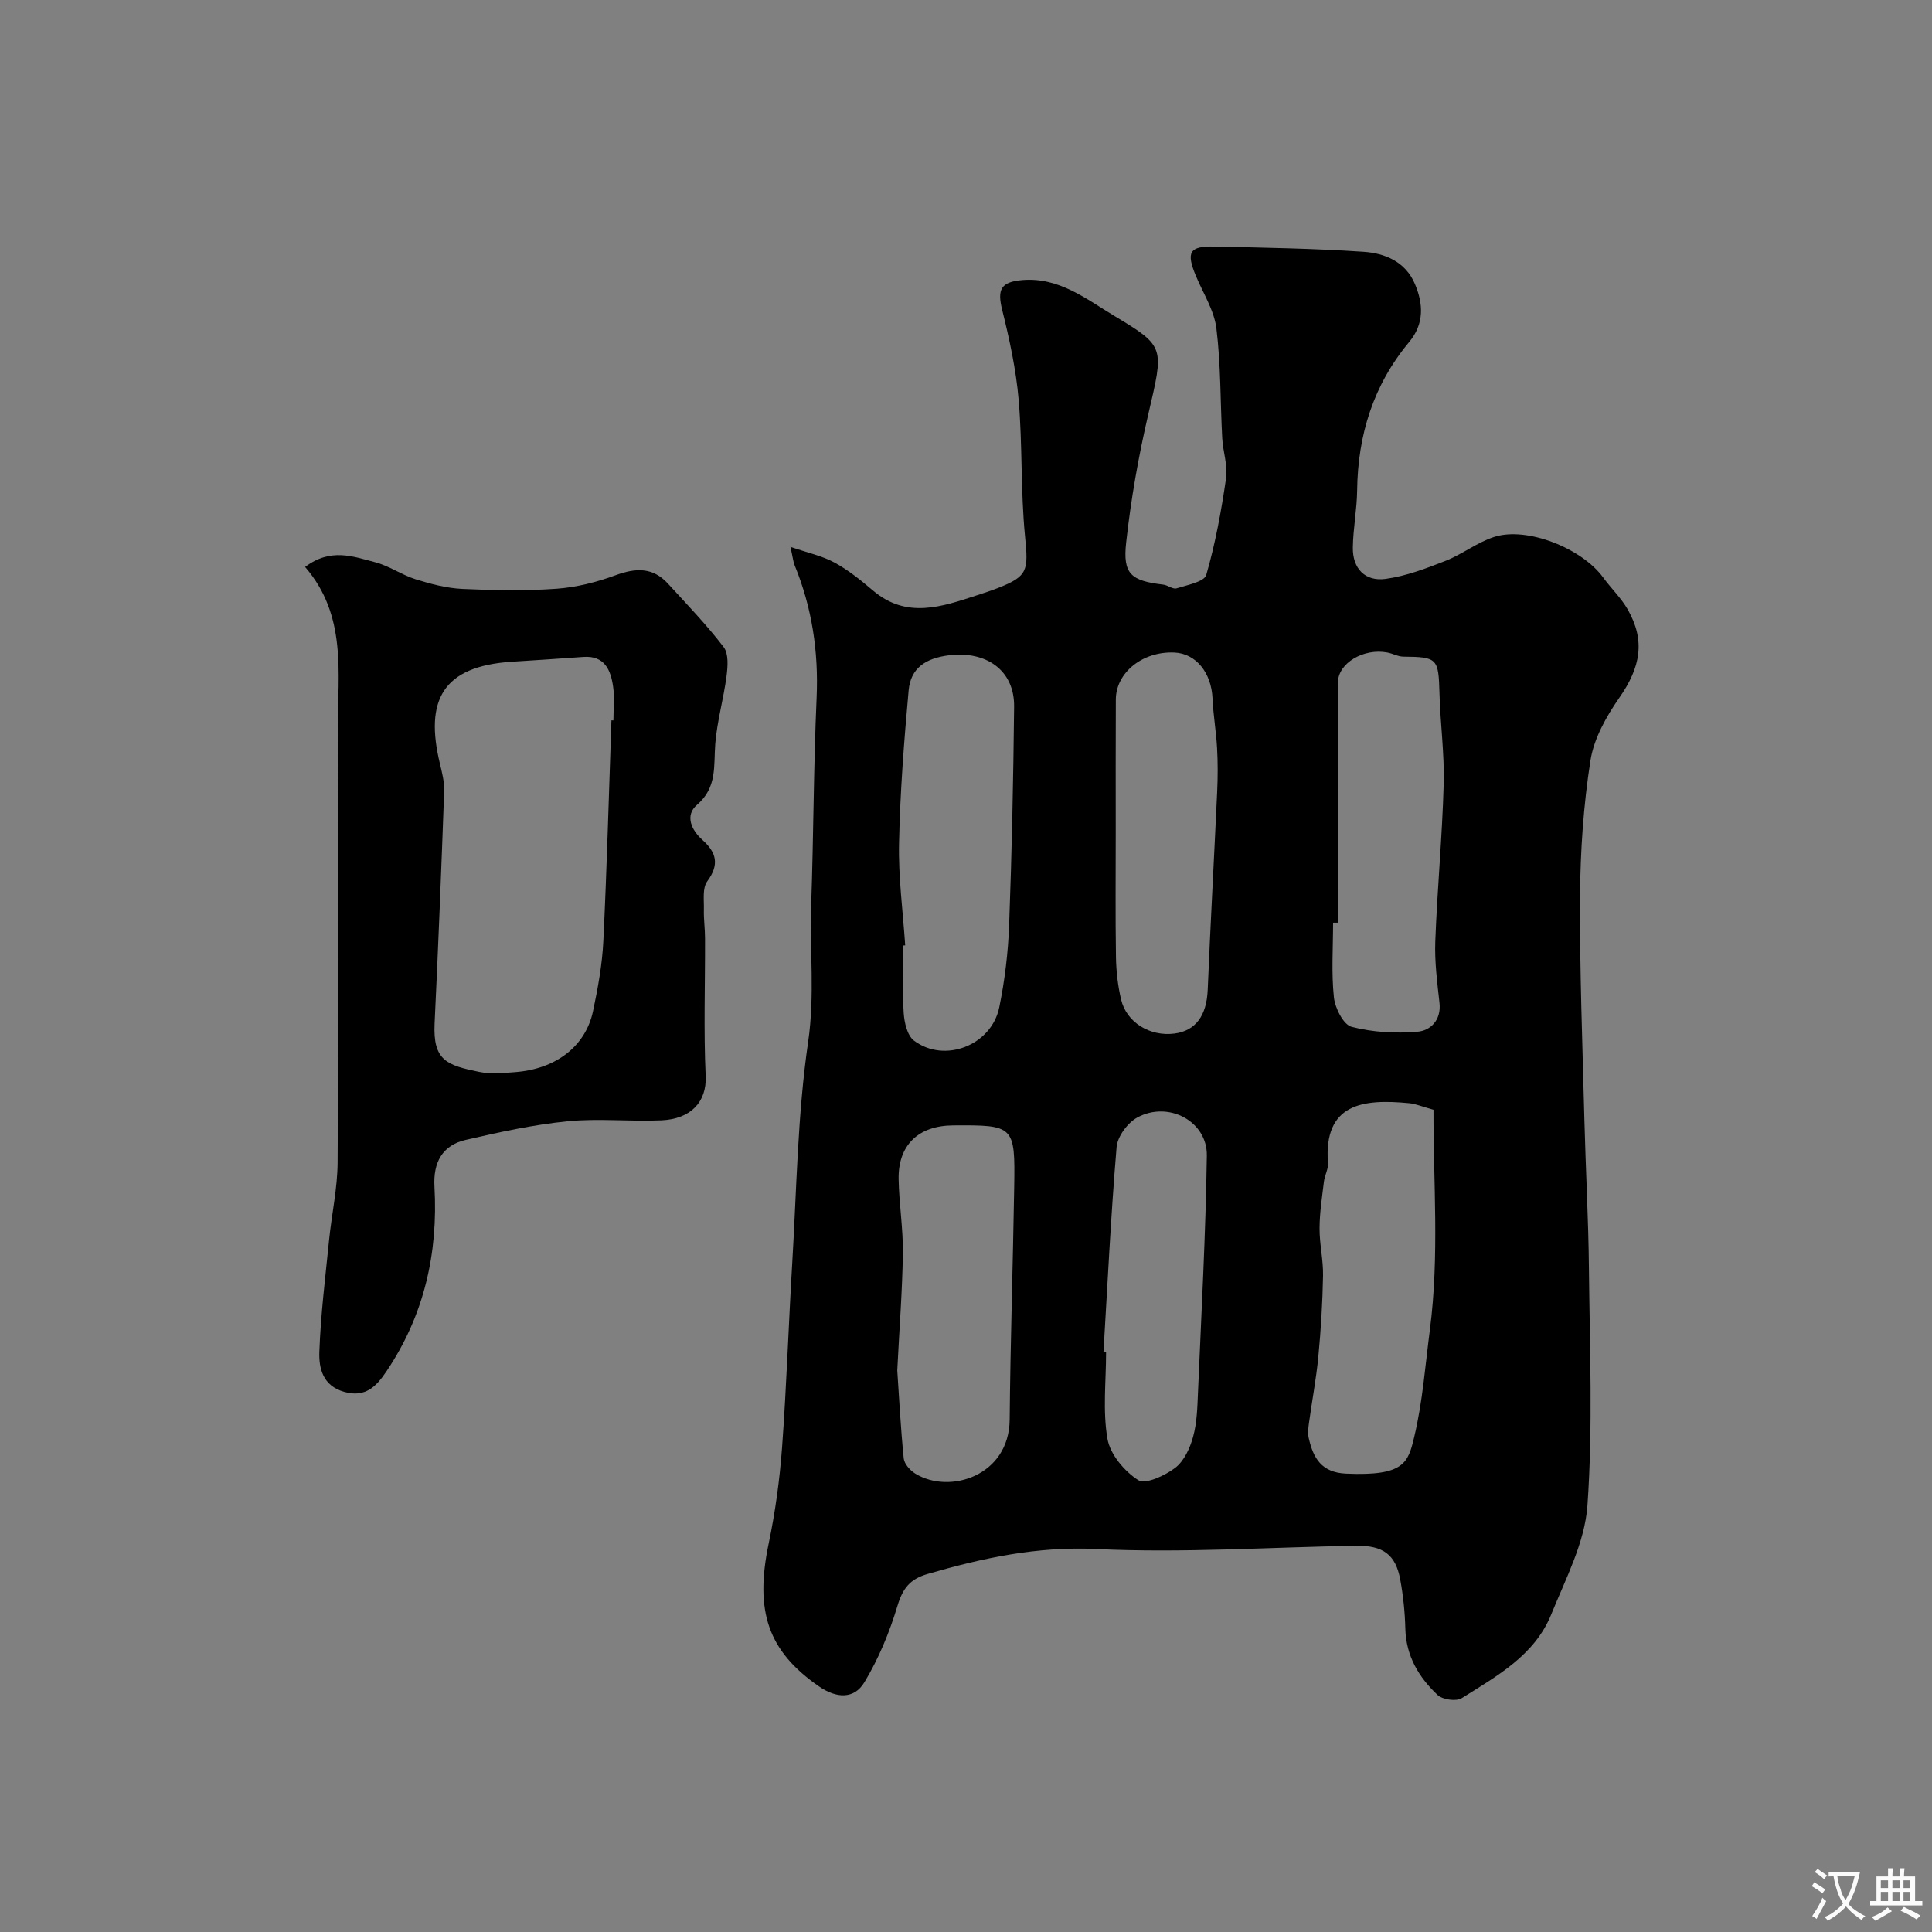 <svg enable-background="new 0 0 400 400" viewBox="0 0 400 400" xmlns="http://www.w3.org/2000/svg"><rect x="0" y="0" width="400" height="400" fill="#808080" stroke="none"/><path d="m163.65 113.22c3.64 1.25 6.59 1.87 9.12 3.25 2.85 1.55 5.44 3.64 7.93 5.76 7.02 5.99 14.33 3.38 21.67.98 1.39-.45 2.79-.91 4.16-1.44 6.32-2.46 6.39-3.64 5.69-10.73-.92-9.38-.52-18.88-1.32-28.27-.54-6.27-1.9-12.52-3.42-18.65-1.03-4.17-.28-5.75 4.12-6.13 7.65-.67 13.31 3.94 19.23 7.49 10.49 6.3 10.13 6.42 6.9 20.33-2.03 8.72-3.59 17.6-4.57 26.5-.73 6.58 1.01 7.93 7.68 8.73.95.11 1.99 1.01 2.75.77 2.2-.69 5.73-1.35 6.15-2.77 1.89-6.53 3.12-13.27 4.1-20.01.39-2.66-.64-5.5-.79-8.28-.41-7.6-.28-15.25-1.21-22.77-.46-3.73-2.74-7.25-4.24-10.85-2.06-4.93-1.35-6.21 3.85-6.09 10.3.24 20.61.39 30.88 1.09 4.38.3 8.64 2.02 10.61 6.66 1.77 4.18 1.93 8.28-1.18 12.01-7.43 8.91-10.64 19.26-10.78 30.75-.05 3.94-.83 7.86-.89 11.8-.07 4.4 2.58 7.08 6.79 6.5 4.25-.58 8.41-2.17 12.44-3.75 3.47-1.37 6.55-3.83 10.07-4.95 6.8-2.16 18.14 2.38 22.54 8.43 1.63 2.24 3.71 4.21 5.07 6.6 3.7 6.49 2.66 11.98-1.75 18.3-2.7 3.88-5.26 8.44-5.97 13-1.44 9.25-2.09 18.69-2.15 28.06-.09 15.43.51 30.86.9 46.29.26 10.27.84 20.53.94 30.8.16 16.36.84 32.79-.31 49.07-.54 7.65-4.51 15.16-7.48 22.51-3.44 8.52-11.27 12.8-18.55 17.38-1.13.71-3.95.31-4.98-.65-3.89-3.65-6.54-8.07-6.69-13.72-.09-3.43-.44-6.89-1.07-10.26-.95-5.08-3.53-7.01-9.09-6.92-17.93.28-35.9 1.53-53.78.67-12.27-.59-23.54 1.85-34.99 5.17-3.61 1.05-5.12 2.95-6.21 6.56-1.65 5.49-3.9 10.96-6.86 15.86-2.12 3.52-5.77 3.37-9.43.83-10.49-7.27-13.33-15.5-10.38-29.57 1.37-6.55 2.28-13.24 2.77-19.92.93-12.68 1.34-25.4 2.1-38.09.92-15.31 1.09-30.73 3.3-45.86 1.4-9.61.31-18.96.63-28.42.49-14.26.49-28.54 1.12-42.79.42-9.54-.94-18.64-4.55-27.45-.3-.74-.36-1.57-.87-3.81zm23.76 82.51c-.14.01-.27.02-.41.03 0 4.66-.21 9.33.1 13.97.13 1.98.74 4.67 2.13 5.72 6.33 4.76 16.05.98 17.66-6.91 1.14-5.58 1.83-11.32 2.04-17.02.56-15.07.87-30.15 1.03-45.23.08-7.54-5.79-11.57-13.48-10.62-4.83.6-7.94 2.63-8.36 7.29-.95 10.49-1.76 21.02-1.98 31.54-.17 7.05.8 14.14 1.27 21.23zm109.38 34.03c-2.5-.7-3.72-1.23-4.98-1.35-9.63-.94-17.81.02-16.87 12.43.09 1.22-.68 2.49-.83 3.76-.39 3.23-.9 6.47-.91 9.71-.02 3.26.78 6.53.72 9.79-.1 5.59-.44 11.19-.97 16.76-.44 4.62-1.32 9.2-1.95 13.81-.14 1.03-.26 2.13-.03 3.12.94 4.11 2.64 7.09 7.73 7.31 12.1.53 12.83-2.29 14.1-7.6 1.74-7.26 2.28-14.81 3.25-22.25 1.98-15.3.69-30.57.74-45.49zm-19.79-38.73c-.33 0-.67 0-1 0 0 5.16-.37 10.36.17 15.46.24 2.23 1.97 5.66 3.66 6.1 4.35 1.13 9.1 1.4 13.61 1.02 2.69-.22 4.99-2.36 4.59-5.98-.47-4.24-1.03-8.52-.87-12.75.41-10.86 1.44-21.69 1.74-32.55.17-6.24-.7-12.51-.87-18.77-.2-7.26-.41-7.54-7.49-7.61-1.09-.01-2.17-.64-3.28-.85-4.93-.96-10.24 2.2-10.25 6.19-.03 16.58-.01 33.16-.01 49.74zm-91.23 92.7c.37 5.41.69 11.83 1.34 18.23.11 1.14 1.34 2.49 2.41 3.15 7.08 4.33 19.41.47 19.52-11.18.15-16.08.68-32.16.94-48.25.2-12.63-.02-12.77-12.66-12.68-7.17.05-11.39 4.06-11.27 11.13.09 5.1.94 10.2.88 15.29-.11 7.76-.72 15.51-1.16 24.31zm45.23-111.46c0 8.65-.09 17.3.05 25.94.05 2.92.39 5.89 1.06 8.73 1.11 4.73 5.96 7.69 11.01 7.05 4.45-.56 6.7-3.75 6.92-9.04.57-13.68 1.33-27.34 1.96-41.02.14-3.01.15-6.05-.02-9.06-.19-3.43-.79-6.84-.94-10.27-.24-5.32-3.42-9.3-7.88-9.5-6.55-.3-12.11 4.11-12.14 9.72-.05 9.16-.02 18.3-.02 27.45zm-2.54 107.69.54.03c0 5.99-.72 12.1.29 17.92.56 3.21 3.51 6.71 6.37 8.54 1.48.94 5.52-.93 7.64-2.54 1.84-1.4 3.08-4.09 3.72-6.45.81-2.95.88-6.13 1.01-9.21.7-16.34 1.59-32.67 1.83-49.02.1-7.11-7.99-11.38-14.42-7.85-1.99 1.09-4.08 3.92-4.26 6.11-1.19 14.13-1.87 28.31-2.72 42.47z" fill="#000001"/><path d="m63.17 117.38c5.32-4.02 9.99-2.14 14.45-.99 2.93.75 5.55 2.64 8.46 3.55 3.14.98 6.43 1.84 9.68 1.99 6.48.3 13.02.42 19.48-.04 4.14-.3 8.34-1.37 12.25-2.81 4.14-1.52 7.68-1.66 10.79 1.74 3.94 4.31 8.02 8.53 11.55 13.16 1.05 1.37.85 4.02.59 6.01-.61 4.68-1.95 9.29-2.33 13.98-.36 4.56.44 9.04-3.79 12.67-2.53 2.17-1.18 5.2 1.13 7.26 2.94 2.63 3.54 5.12.99 8.58-1.02 1.38-.64 3.87-.69 5.87-.05 1.98.24 3.97.24 5.96.03 9.5-.3 19.01.13 28.48.25 5.42-3.18 8.9-9.15 9.16-6.49.29-13.04-.44-19.48.2-7.08.71-14.1 2.25-21.05 3.85-4.86 1.12-6.75 4.69-6.47 9.67.78 13.8-2.14 26.68-9.95 38.27-2.09 3.1-4.34 5.47-8.71 4.24-4.47-1.25-5.3-4.9-5.17-8.34.28-7.71 1.24-15.39 2.01-23.08.54-5.38 1.74-10.74 1.77-16.11.18-29.99.15-59.98.05-89.97-.02-11.43 1.89-23.27-6.78-33.3zm63.42 31.76c.14 0 .27.01.41.01 0-2.33.27-4.7-.06-6.99-.5-3.44-1.74-6.47-6.17-6.15-4.92.35-9.85.68-14.77.99-14.44.92-18.05 8.05-14.94 21.03.45 1.89.97 3.86.9 5.77-.58 16.03-1.21 32.06-1.98 48.08-.37 7.74 2.58 8.67 9.21 10.04 2.4.49 5 .24 7.48.05 8.44-.64 14.58-5.36 16.12-12.66 1.01-4.79 1.9-9.68 2.13-14.56.73-15.19 1.14-30.41 1.67-45.61z" fill="#000001"/><g fill="#fafbfa"><path d="m377.9 391.2c-.2.3-.4.5-.6.8-.7-.6-1.4-1-2.2-1.5.2-.3.4-.5.5-.8.6.4 1.4.8 2.3 1.5zm-1.8 6.1c-.2-.2-.5-.4-.9-.6.4-.6.8-1.2 1.2-1.9s.7-1.3.9-1.9c.3.3.5.5.8.7-.7 1.3-1.4 2.6-2 3.7zm2.2-9c-.3.3-.5.5-.6.8-.6-.6-1.3-1.1-2-1.5.3-.3.5-.5.6-.7.6.5 1.3.9 2 1.4zm.3.2v-.9h2 4.5c-.3 1.3-.6 2.5-1 3.6s-.9 2.1-1.4 3c.4.5 1 1 1.6 1.4s1.2.8 1.9 1.1c-.3.2-.5.4-.8.8-.4-.3-1-.7-1.6-1.2s-1.2-1.1-1.6-1.6c-.5.6-1.1 1.1-1.7 1.6s-1.4.9-2.1 1.4c-.1-.3-.3-.5-.7-.8.6-.2 1.2-.5 1.9-1s1.4-1.1 2-1.8c-.5-.8-.9-1.6-1.2-2.5s-.6-2-.8-3.2c-.4.1-.7.1-1 .1zm2.5 2.7c.2 1 .7 1.7 1 2.2.3-.5.6-1.1 1-2s.6-1.9.9-3h-3.2-.4c.1.9.3 1.8.7 2.8z"/><path d="m396.5 388.5v1.5 3.6h1.5v.9c-.4 0-1 0-1.7 0h-7.9c-.5 0-.9 0-1.2 0v-.9h1.3v-3.5c0-.7 0-1.2 0-1.6h2.4c0-.8 0-1.4 0-1.7h1c0 .3-.1.8-.1 1.7h1.5c0-.8 0-1.4 0-1.7h1c0 .3-.1.9-.1 1.7zm-8.2 9.2c-.2-.3-.5-.5-.8-.8.8-.3 1.4-.6 1.9-.9s1-.7 1.4-1.1c.3.3.6.5.9.8-1.6 1-2.8 1.6-3.4 2zm2.6-6.8v-1.6h-1.5v1.6zm0 2.7v-1.9h-1.5v1.9zm2.4-2.7v-1.6h-1.5v1.6zm0 2.7v-1.9h-1.5v1.9zm.2 2 .7-.8c.4.2.9.5 1.6.8s1.3.7 1.8 1c-.3.3-.5.5-.8.8-.4-.3-1.5-1-3.3-1.8zm2-4.7v-1.6h-1.4v1.6zm0 2.7v-1.9h-1.4v1.9z"/></g></svg>